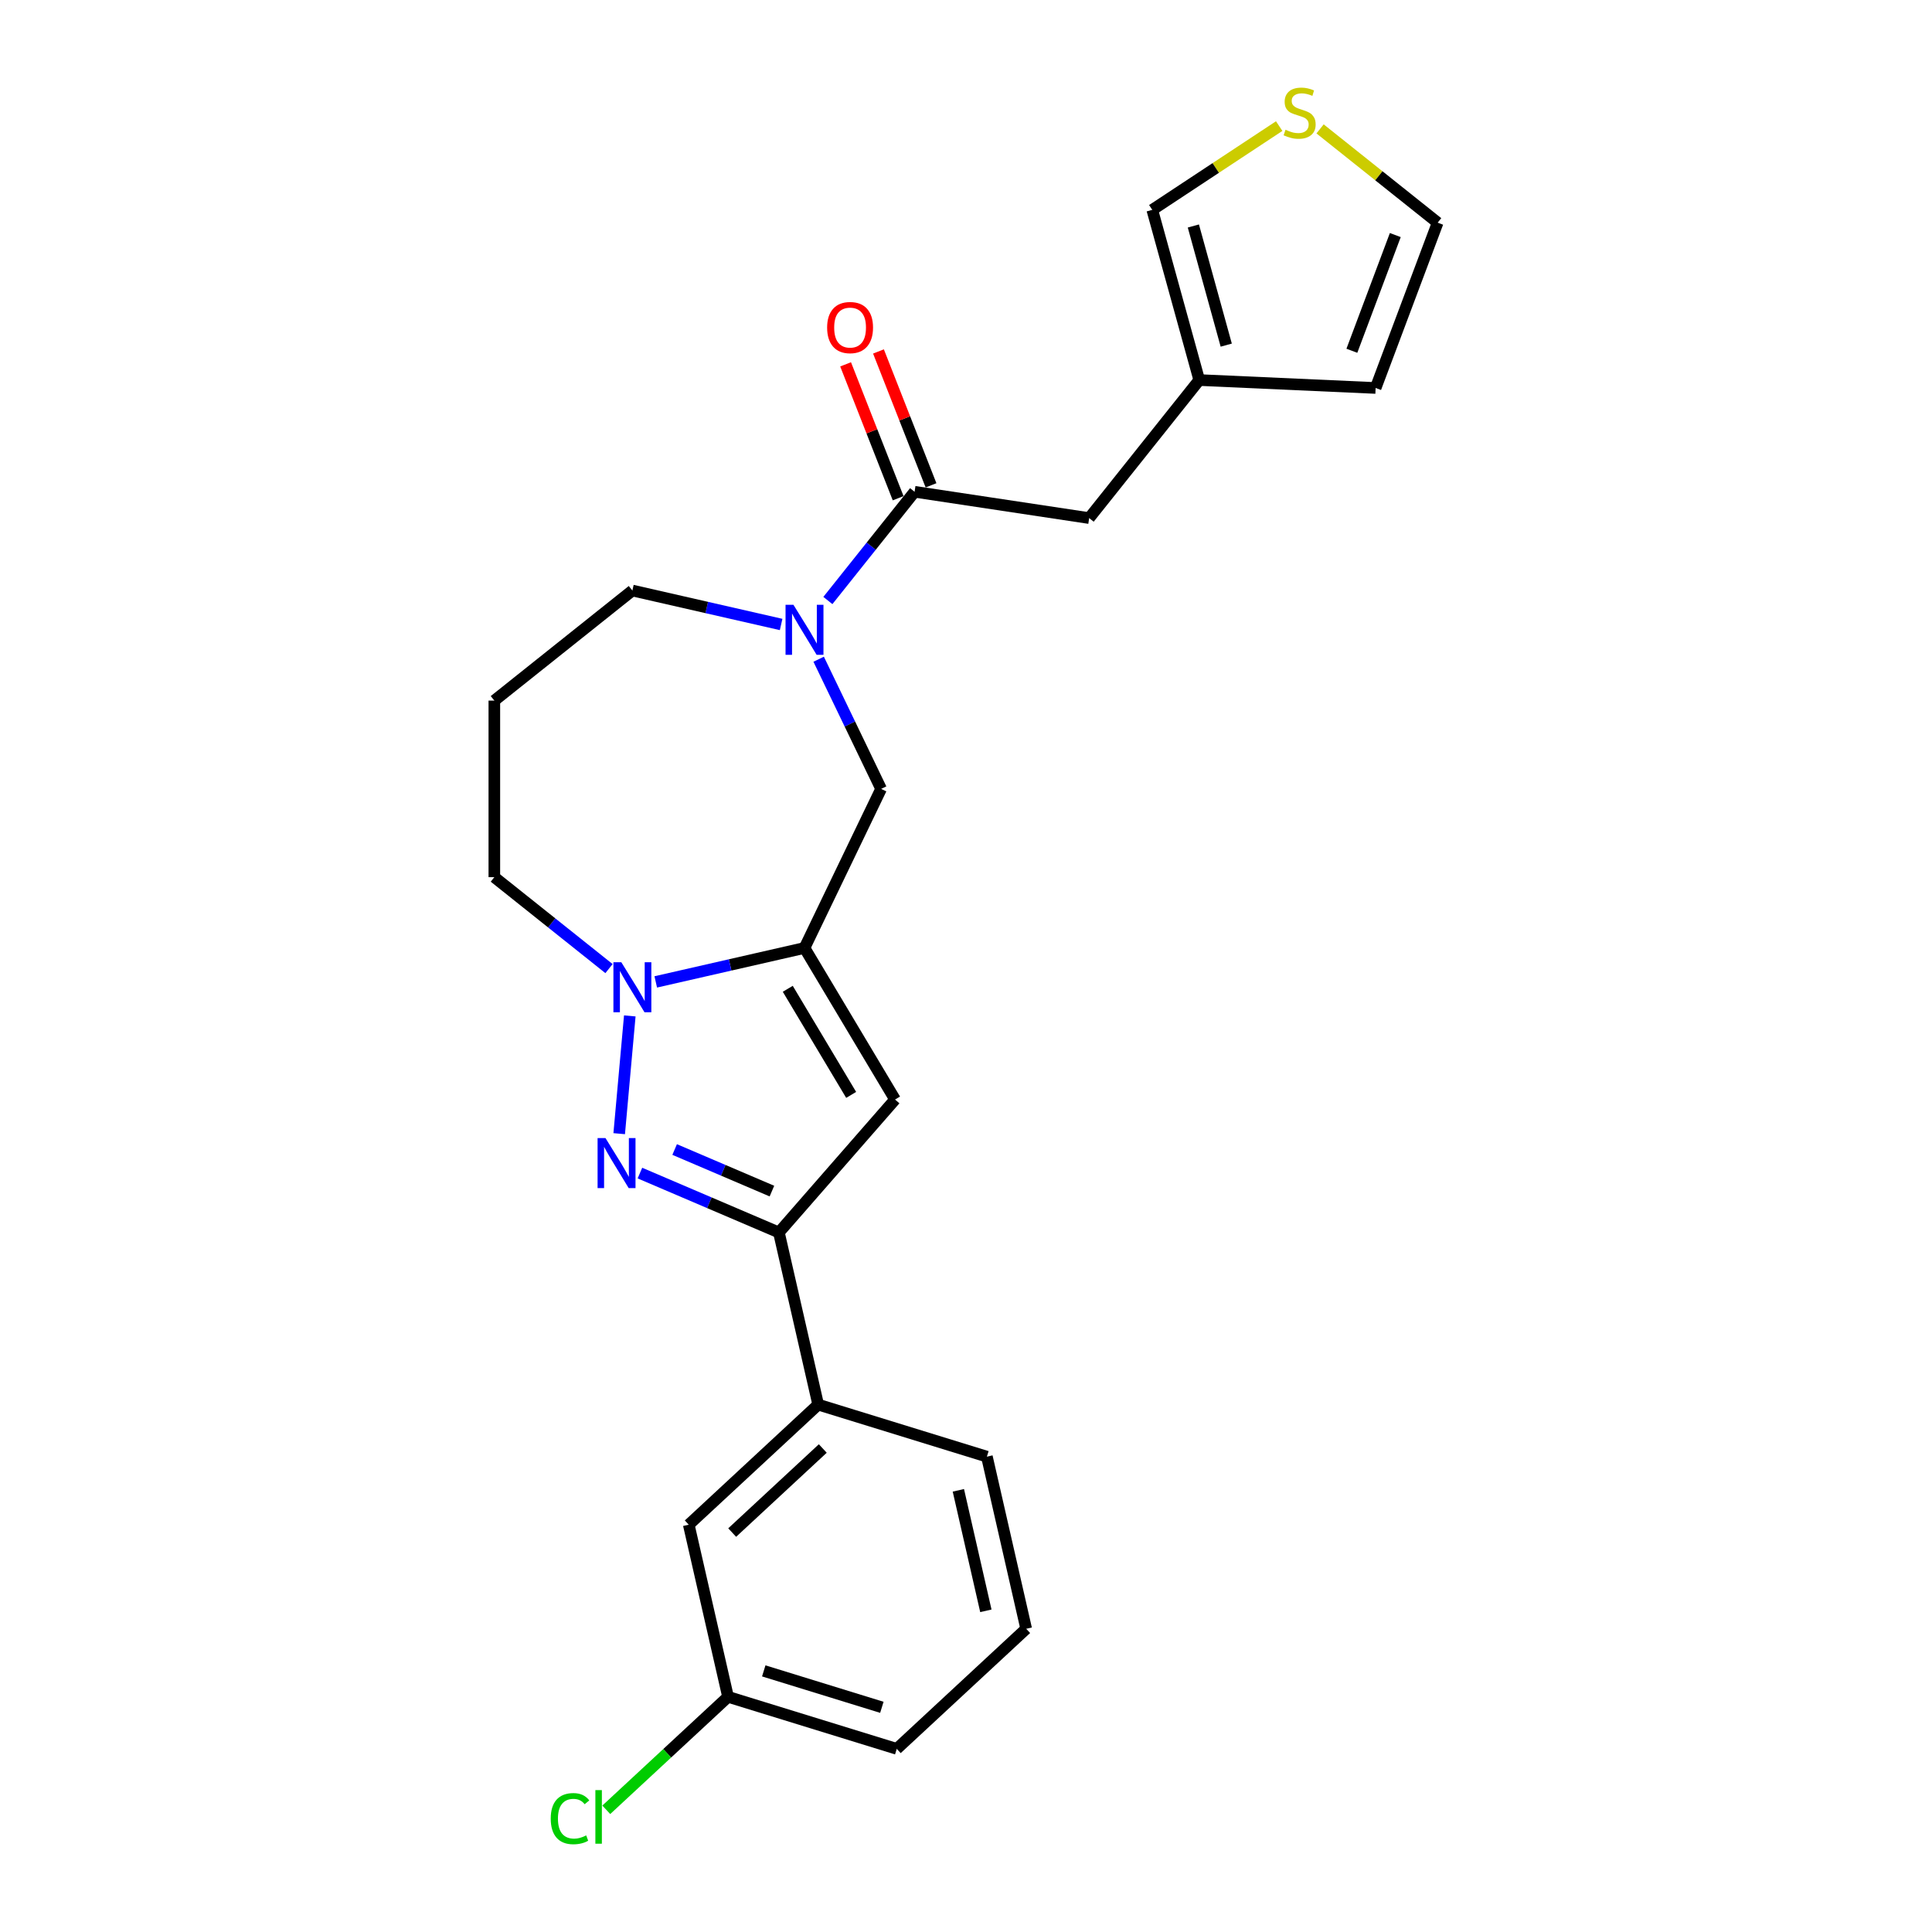 <?xml version='1.0' encoding='iso-8859-1'?>
<svg version='1.1' baseProfile='full'
              xmlns='http://www.w3.org/2000/svg'
                      xmlns:rdkit='http://www.rdkit.org/xml'
                      xmlns:xlink='http://www.w3.org/1999/xlink'
                  xml:space='preserve'
width='1000px' height='1000px' viewBox='0 0 1000 1000'>
<!-- END OF HEADER -->
<rect style='opacity:1.0;fill:#FFFFFF;stroke:none' width='1000' height='1000' x='0' y='0'> </rect>
<path class='bond-1' d='M 416.409,490.66 L 377.912,499.446' style='fill:none;fill-rule:evenodd;stroke:#000000;stroke-width:6px;stroke-linecap:butt;stroke-linejoin:miter;stroke-opacity:1' />
<path class='bond-1' d='M 377.912,499.446 L 339.415,508.233' style='fill:none;fill-rule:evenodd;stroke:#0000FF;stroke-width:6px;stroke-linecap:butt;stroke-linejoin:miter;stroke-opacity:1' />
<path class='bond-2' d='M 416.409,490.66 L 463.281,569.109' style='fill:none;fill-rule:evenodd;stroke:#000000;stroke-width:6px;stroke-linecap:butt;stroke-linejoin:miter;stroke-opacity:1' />
<path class='bond-2' d='M 407.75,511.801 L 440.56,566.716' style='fill:none;fill-rule:evenodd;stroke:#000000;stroke-width:6px;stroke-linecap:butt;stroke-linejoin:miter;stroke-opacity:1' />
<path class='bond-6' d='M 416.409,490.66 L 456.06,408.325' style='fill:none;fill-rule:evenodd;stroke:#000000;stroke-width:6px;stroke-linecap:butt;stroke-linejoin:miter;stroke-opacity:1' />
<path class='bond-0' d='M 320.494,586.787 L 325.98,525.837' style='fill:none;fill-rule:evenodd;stroke:#0000FF;stroke-width:6px;stroke-linecap:butt;stroke-linejoin:miter;stroke-opacity:1' />
<path class='bond-24' d='M 331.224,607.183 L 367.189,622.556' style='fill:none;fill-rule:evenodd;stroke:#0000FF;stroke-width:6px;stroke-linecap:butt;stroke-linejoin:miter;stroke-opacity:1' />
<path class='bond-24' d='M 367.189,622.556 L 403.155,637.928' style='fill:none;fill-rule:evenodd;stroke:#000000;stroke-width:6px;stroke-linecap:butt;stroke-linejoin:miter;stroke-opacity:1' />
<path class='bond-24' d='M 349.197,594.989 L 374.373,605.749' style='fill:none;fill-rule:evenodd;stroke:#0000FF;stroke-width:6px;stroke-linecap:butt;stroke-linejoin:miter;stroke-opacity:1' />
<path class='bond-24' d='M 374.373,605.749 L 399.549,616.51' style='fill:none;fill-rule:evenodd;stroke:#000000;stroke-width:6px;stroke-linecap:butt;stroke-linejoin:miter;stroke-opacity:1' />
<path class='bond-16' d='M 315.217,501.346 L 285.542,477.682' style='fill:none;fill-rule:evenodd;stroke:#0000FF;stroke-width:6px;stroke-linecap:butt;stroke-linejoin:miter;stroke-opacity:1' />
<path class='bond-16' d='M 285.542,477.682 L 255.868,454.017' style='fill:none;fill-rule:evenodd;stroke:#000000;stroke-width:6px;stroke-linecap:butt;stroke-linejoin:miter;stroke-opacity:1' />
<path class='bond-3' d='M 463.281,569.109 L 403.155,637.928' style='fill:none;fill-rule:evenodd;stroke:#000000;stroke-width:6px;stroke-linecap:butt;stroke-linejoin:miter;stroke-opacity:1' />
<path class='bond-7' d='M 403.155,637.928 L 423.49,727.022' style='fill:none;fill-rule:evenodd;stroke:#000000;stroke-width:6px;stroke-linecap:butt;stroke-linejoin:miter;stroke-opacity:1' />
<path class='bond-4' d='M 423.741,341.215 L 439.901,374.77' style='fill:none;fill-rule:evenodd;stroke:#0000FF;stroke-width:6px;stroke-linecap:butt;stroke-linejoin:miter;stroke-opacity:1' />
<path class='bond-4' d='M 439.901,374.77 L 456.06,408.325' style='fill:none;fill-rule:evenodd;stroke:#000000;stroke-width:6px;stroke-linecap:butt;stroke-linejoin:miter;stroke-opacity:1' />
<path class='bond-5' d='M 428.509,310.818 L 450.948,282.68' style='fill:none;fill-rule:evenodd;stroke:#0000FF;stroke-width:6px;stroke-linecap:butt;stroke-linejoin:miter;stroke-opacity:1' />
<path class='bond-5' d='M 450.948,282.68 L 473.387,254.542' style='fill:none;fill-rule:evenodd;stroke:#000000;stroke-width:6px;stroke-linecap:butt;stroke-linejoin:miter;stroke-opacity:1' />
<path class='bond-18' d='M 404.31,323.228 L 365.813,314.442' style='fill:none;fill-rule:evenodd;stroke:#0000FF;stroke-width:6px;stroke-linecap:butt;stroke-linejoin:miter;stroke-opacity:1' />
<path class='bond-18' d='M 365.813,314.442 L 327.316,305.655' style='fill:none;fill-rule:evenodd;stroke:#000000;stroke-width:6px;stroke-linecap:butt;stroke-linejoin:miter;stroke-opacity:1' />
<path class='bond-10' d='M 473.387,254.542 L 563.751,268.163' style='fill:none;fill-rule:evenodd;stroke:#000000;stroke-width:6px;stroke-linecap:butt;stroke-linejoin:miter;stroke-opacity:1' />
<path class='bond-12' d='M 481.894,251.204 L 468.296,216.556' style='fill:none;fill-rule:evenodd;stroke:#000000;stroke-width:6px;stroke-linecap:butt;stroke-linejoin:miter;stroke-opacity:1' />
<path class='bond-12' d='M 468.296,216.556 L 454.698,181.909' style='fill:none;fill-rule:evenodd;stroke:#FF0000;stroke-width:6px;stroke-linecap:butt;stroke-linejoin:miter;stroke-opacity:1' />
<path class='bond-12' d='M 464.88,257.881 L 451.282,223.234' style='fill:none;fill-rule:evenodd;stroke:#000000;stroke-width:6px;stroke-linecap:butt;stroke-linejoin:miter;stroke-opacity:1' />
<path class='bond-12' d='M 451.282,223.234 L 437.684,188.586' style='fill:none;fill-rule:evenodd;stroke:#FF0000;stroke-width:6px;stroke-linecap:butt;stroke-linejoin:miter;stroke-opacity:1' />
<path class='bond-14' d='M 423.49,727.022 L 356.5,789.179' style='fill:none;fill-rule:evenodd;stroke:#000000;stroke-width:6px;stroke-linecap:butt;stroke-linejoin:miter;stroke-opacity:1' />
<path class='bond-14' d='M 425.873,749.743 L 378.98,793.254' style='fill:none;fill-rule:evenodd;stroke:#000000;stroke-width:6px;stroke-linecap:butt;stroke-linejoin:miter;stroke-opacity:1' />
<path class='bond-21' d='M 423.49,727.022 L 510.815,753.958' style='fill:none;fill-rule:evenodd;stroke:#000000;stroke-width:6px;stroke-linecap:butt;stroke-linejoin:miter;stroke-opacity:1' />
<path class='bond-8' d='M 620.729,196.715 L 563.751,268.163' style='fill:none;fill-rule:evenodd;stroke:#000000;stroke-width:6px;stroke-linecap:butt;stroke-linejoin:miter;stroke-opacity:1' />
<path class='bond-11' d='M 620.729,196.715 L 596.417,108.624' style='fill:none;fill-rule:evenodd;stroke:#000000;stroke-width:6px;stroke-linecap:butt;stroke-linejoin:miter;stroke-opacity:1' />
<path class='bond-11' d='M 634.7,178.639 L 617.682,116.975' style='fill:none;fill-rule:evenodd;stroke:#000000;stroke-width:6px;stroke-linecap:butt;stroke-linejoin:miter;stroke-opacity:1' />
<path class='bond-15' d='M 620.729,196.715 L 712.021,200.815' style='fill:none;fill-rule:evenodd;stroke:#000000;stroke-width:6px;stroke-linecap:butt;stroke-linejoin:miter;stroke-opacity:1' />
<path class='bond-9' d='M 662.102,65.265 L 629.259,86.944' style='fill:none;fill-rule:evenodd;stroke:#CCCC00;stroke-width:6px;stroke-linecap:butt;stroke-linejoin:miter;stroke-opacity:1' />
<path class='bond-9' d='M 629.259,86.944 L 596.417,108.624' style='fill:none;fill-rule:evenodd;stroke:#000000;stroke-width:6px;stroke-linecap:butt;stroke-linejoin:miter;stroke-opacity:1' />
<path class='bond-27' d='M 683.267,66.719 L 713.699,90.988' style='fill:none;fill-rule:evenodd;stroke:#CCCC00;stroke-width:6px;stroke-linecap:butt;stroke-linejoin:miter;stroke-opacity:1' />
<path class='bond-27' d='M 713.699,90.988 L 744.132,115.257' style='fill:none;fill-rule:evenodd;stroke:#000000;stroke-width:6px;stroke-linecap:butt;stroke-linejoin:miter;stroke-opacity:1' />
<path class='bond-13' d='M 744.132,115.257 L 712.021,200.815' style='fill:none;fill-rule:evenodd;stroke:#000000;stroke-width:6px;stroke-linecap:butt;stroke-linejoin:miter;stroke-opacity:1' />
<path class='bond-13' d='M 722.204,121.669 L 699.726,181.559' style='fill:none;fill-rule:evenodd;stroke:#000000;stroke-width:6px;stroke-linecap:butt;stroke-linejoin:miter;stroke-opacity:1' />
<path class='bond-19' d='M 356.5,789.179 L 376.835,878.273' style='fill:none;fill-rule:evenodd;stroke:#000000;stroke-width:6px;stroke-linecap:butt;stroke-linejoin:miter;stroke-opacity:1' />
<path class='bond-17' d='M 255.868,454.017 L 255.868,362.632' style='fill:none;fill-rule:evenodd;stroke:#000000;stroke-width:6px;stroke-linecap:butt;stroke-linejoin:miter;stroke-opacity:1' />
<path class='bond-25' d='M 255.868,362.632 L 327.316,305.655' style='fill:none;fill-rule:evenodd;stroke:#000000;stroke-width:6px;stroke-linecap:butt;stroke-linejoin:miter;stroke-opacity:1' />
<path class='bond-20' d='M 376.835,878.273 L 345.323,907.512' style='fill:none;fill-rule:evenodd;stroke:#000000;stroke-width:6px;stroke-linecap:butt;stroke-linejoin:miter;stroke-opacity:1' />
<path class='bond-20' d='M 345.323,907.512 L 313.812,936.75' style='fill:none;fill-rule:evenodd;stroke:#00CC00;stroke-width:6px;stroke-linecap:butt;stroke-linejoin:miter;stroke-opacity:1' />
<path class='bond-26' d='M 376.835,878.273 L 464.16,905.209' style='fill:none;fill-rule:evenodd;stroke:#000000;stroke-width:6px;stroke-linecap:butt;stroke-linejoin:miter;stroke-opacity:1' />
<path class='bond-26' d='M 395.321,864.848 L 456.449,883.704' style='fill:none;fill-rule:evenodd;stroke:#000000;stroke-width:6px;stroke-linecap:butt;stroke-linejoin:miter;stroke-opacity:1' />
<path class='bond-22' d='M 510.815,753.958 L 531.15,843.051' style='fill:none;fill-rule:evenodd;stroke:#000000;stroke-width:6px;stroke-linecap:butt;stroke-linejoin:miter;stroke-opacity:1' />
<path class='bond-22' d='M 496.046,771.389 L 510.281,833.754' style='fill:none;fill-rule:evenodd;stroke:#000000;stroke-width:6px;stroke-linecap:butt;stroke-linejoin:miter;stroke-opacity:1' />
<path class='bond-23' d='M 531.15,843.051 L 464.16,905.209' style='fill:none;fill-rule:evenodd;stroke:#000000;stroke-width:6px;stroke-linecap:butt;stroke-linejoin:miter;stroke-opacity:1' />
<path  class='atom-1' d='M 313.403 589.072
L 321.884 602.779
Q 322.725 604.132, 324.077 606.581
Q 325.43 609.03, 325.503 609.176
L 325.503 589.072
L 328.939 589.072
L 328.939 614.952
L 325.393 614.952
L 316.291 599.965
Q 315.231 598.21, 314.098 596.2
Q 313.001 594.189, 312.672 593.568
L 312.672 614.952
L 309.309 614.952
L 309.309 589.072
L 313.403 589.072
' fill='#0000FF'/>
<path  class='atom-2' d='M 321.595 498.055
L 330.076 511.762
Q 330.916 513.115, 332.269 515.564
Q 333.621 518.013, 333.695 518.159
L 333.695 498.055
L 337.131 498.055
L 337.131 523.935
L 333.585 523.935
L 324.483 508.948
Q 323.423 507.193, 322.29 505.183
Q 321.193 503.172, 320.864 502.551
L 320.864 523.935
L 317.501 523.935
L 317.501 498.055
L 321.595 498.055
' fill='#0000FF'/>
<path  class='atom-5' d='M 410.689 313.05
L 419.169 326.758
Q 420.01 328.11, 421.363 330.559
Q 422.715 333.008, 422.788 333.155
L 422.788 313.05
L 426.224 313.05
L 426.224 338.93
L 422.678 338.93
L 413.577 323.943
Q 412.516 322.188, 411.383 320.178
Q 410.287 318.167, 409.958 317.546
L 409.958 338.93
L 406.595 338.93
L 406.595 313.05
L 410.689 313.05
' fill='#0000FF'/>
<path  class='atom-10' d='M 665.373 67.163
Q 665.666 67.272, 666.872 67.784
Q 668.078 68.296, 669.394 68.625
Q 670.747 68.917, 672.063 68.917
Q 674.512 68.917, 675.937 67.747
Q 677.363 66.541, 677.363 64.458
Q 677.363 63.032, 676.632 62.155
Q 675.937 61.277, 674.841 60.802
Q 673.744 60.327, 671.917 59.779
Q 669.614 59.084, 668.225 58.426
Q 666.872 57.768, 665.885 56.379
Q 664.935 54.99, 664.935 52.651
Q 664.935 49.397, 667.128 47.387
Q 669.358 45.376, 673.744 45.376
Q 676.742 45.376, 680.141 46.802
L 679.3 49.617
Q 676.193 48.337, 673.854 48.337
Q 671.332 48.337, 669.943 49.397
Q 668.554 50.421, 668.59 52.212
Q 668.59 53.601, 669.285 54.442
Q 670.016 55.282, 671.039 55.758
Q 672.099 56.233, 673.854 56.781
Q 676.193 57.512, 677.582 58.243
Q 678.971 58.974, 679.958 60.473
Q 680.982 61.935, 680.982 64.458
Q 680.982 68.04, 678.569 69.977
Q 676.193 71.878, 672.209 71.878
Q 669.906 71.878, 668.151 71.366
Q 666.433 70.891, 664.386 70.05
L 665.373 67.163
' fill='#CCCC00'/>
<path  class='atom-13' d='M 428.12 169.548
Q 428.12 163.334, 431.191 159.861
Q 434.261 156.388, 440 156.388
Q 445.739 156.388, 448.81 159.861
Q 451.88 163.334, 451.88 169.548
Q 451.88 175.835, 448.773 179.417
Q 445.666 182.963, 440 182.963
Q 434.298 182.963, 431.191 179.417
Q 428.12 175.872, 428.12 169.548
M 440 180.039
Q 443.948 180.039, 446.068 177.407
Q 448.225 174.738, 448.225 169.548
Q 448.225 164.467, 446.068 161.908
Q 443.948 159.313, 440 159.313
Q 436.053 159.313, 433.896 161.872
Q 431.776 164.43, 431.776 169.548
Q 431.776 174.775, 433.896 177.407
Q 436.053 180.039, 440 180.039
' fill='#FF0000'/>
<path  class='atom-21' d='M 285.062 941.326
Q 285.062 934.892, 288.059 931.529
Q 291.093 928.13, 296.832 928.13
Q 302.169 928.13, 305.02 931.895
L 302.608 933.869
Q 300.524 931.127, 296.832 931.127
Q 292.921 931.127, 290.837 933.759
Q 288.79 936.354, 288.79 941.326
Q 288.79 946.443, 290.911 949.075
Q 293.067 951.707, 297.234 951.707
Q 300.086 951.707, 303.412 949.989
L 304.436 952.731
Q 303.083 953.608, 301.036 954.12
Q 298.989 954.631, 296.723 954.631
Q 291.093 954.631, 288.059 951.195
Q 285.062 947.759, 285.062 941.326
' fill='#00CC00'/>
<path  class='atom-21' d='M 308.164 926.558
L 311.527 926.558
L 311.527 954.302
L 308.164 954.302
L 308.164 926.558
' fill='#00CC00'/>
</svg>
